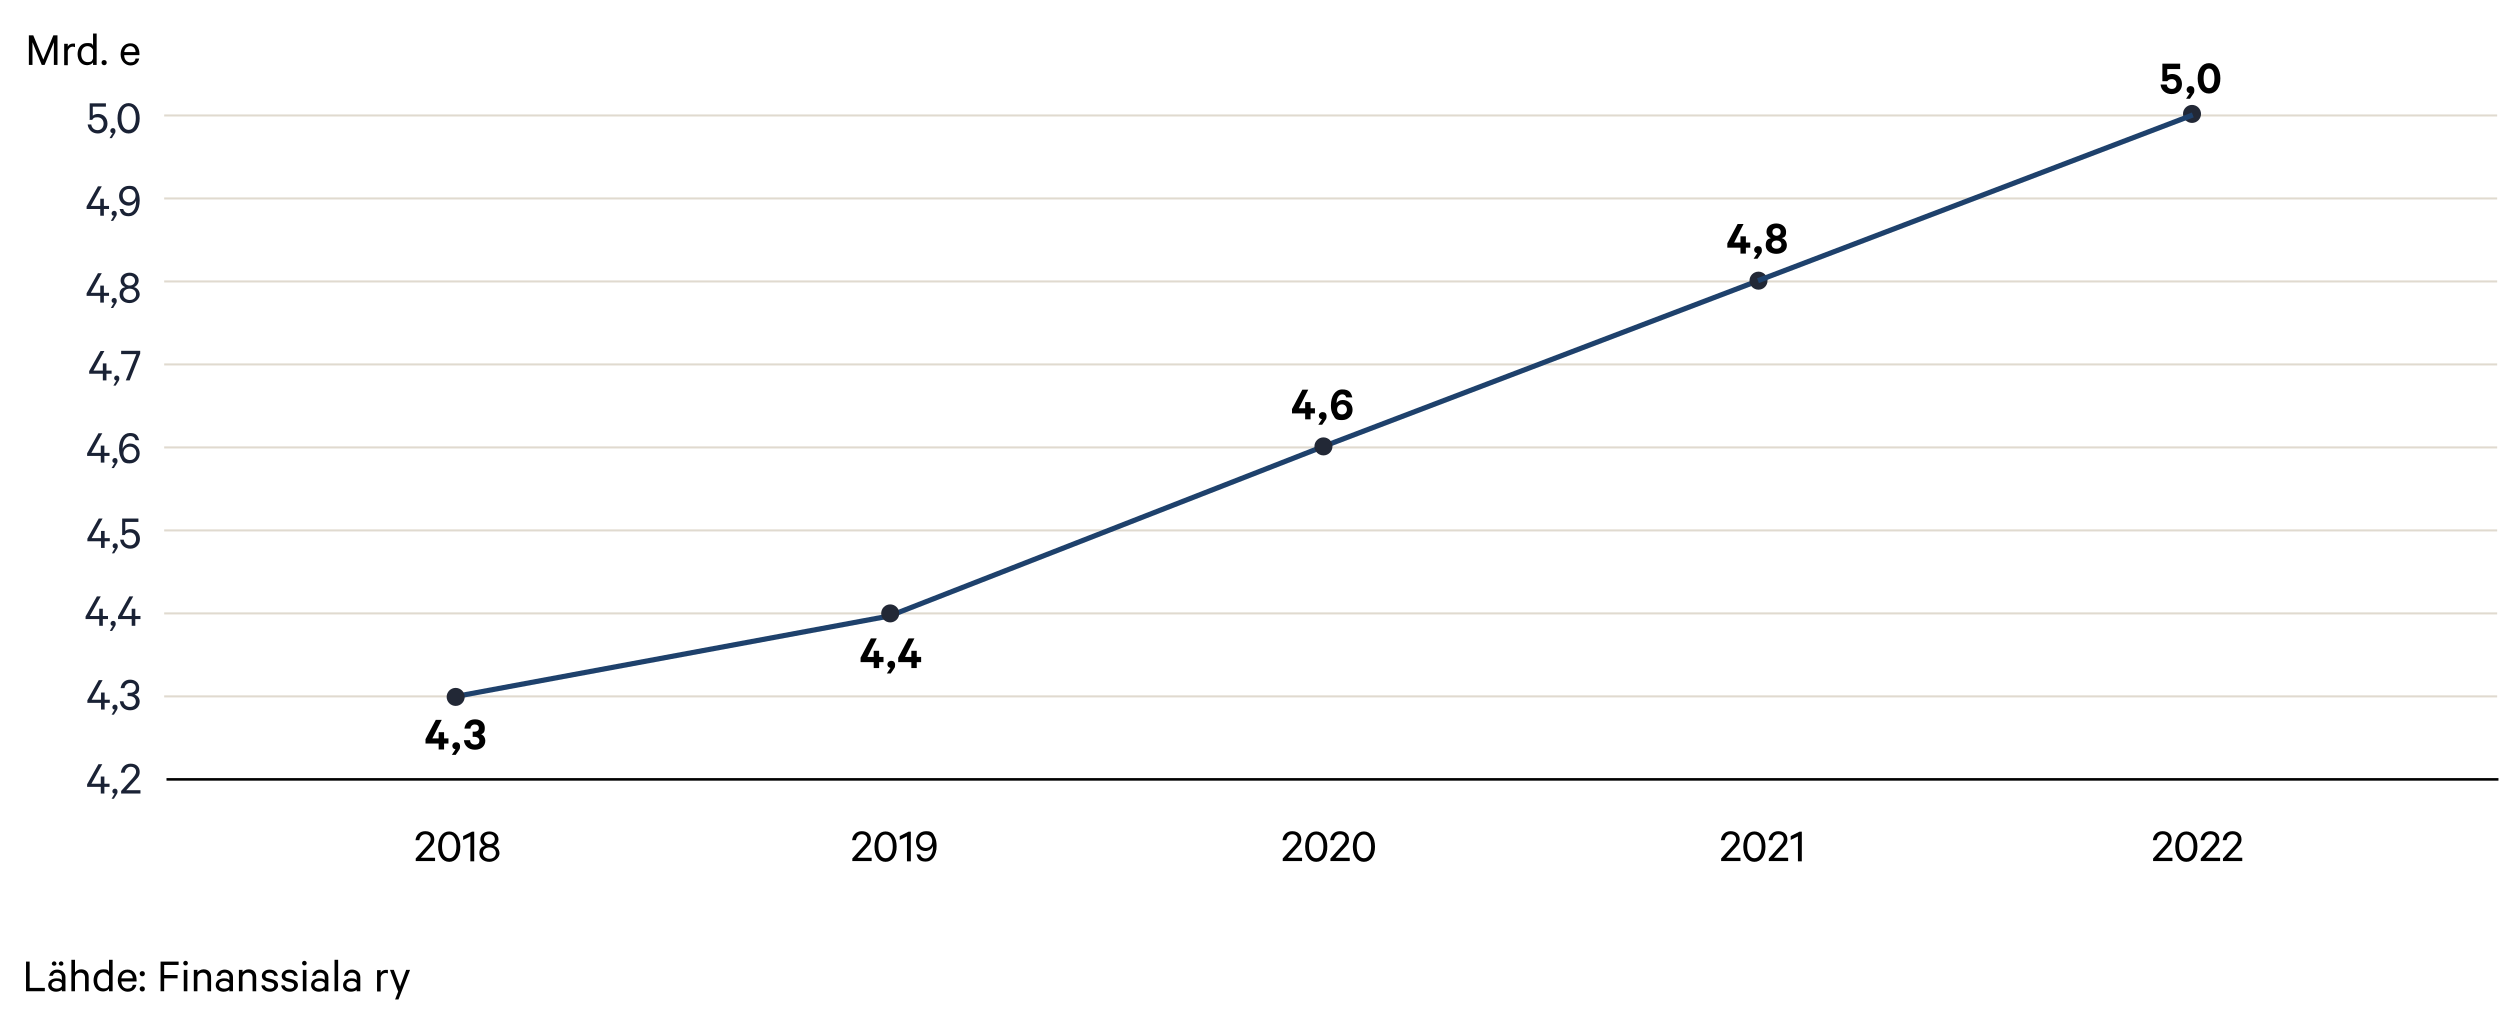 <?xml version="1.0" encoding="UTF-8"?><svg id="Layer_1" xmlns="http://www.w3.org/2000/svg" viewBox="0 0 970 396.5"><defs><style>.cls-1{stroke:#000;stroke-width:1px;}.cls-1,.cls-2{fill:none;}.cls-3{stroke:#1e416c;stroke-miterlimit:10;stroke-width:2px;}.cls-4,.cls-5,.cls-6{stroke-width:0px;}.cls-2{stroke:#e0dacf;stroke-width:.8px;}.cls-5{fill:#1a2235;}.cls-6{fill:#222836;}</style></defs><path class="cls-4" d="M10,373.1h1.5v10.2h5.9v1.3h-7.3v-11.5Z"/><path class="cls-4" d="M24,384.6v-.6c-.3.3-1.2.8-2.2.8-1.7,0-3.1-1-3.1-2.6s1.4-2.6,3.2-2.6,1.7.4,2.1.7v-1.1c0-1-.6-1.8-1.8-1.8s-1.4.4-1.7,1.2h-1.4c.3-1.4,1.5-2.4,3.1-2.4s3.2,1.1,3.2,2.9v5.5h-1.3ZM24,381.6c-.2-.6-1.1-1-2-1s-2,.5-2,1.5,1,1.5,2,1.5,1.7-.4,2-1v-.9ZM21,374.7c-.5,0-.9-.4-.9-.8s.4-.9.9-.9.9.4.9.9-.4.8-.9.8ZM23.7,374.7c-.5,0-.9-.4-.9-.8s.4-.9.9-.9.9.4.9.9-.4.8-.9.8Z"/><path class="cls-4" d="M27.7,372.4h1.4v4.9c.5-.7,1.4-1.2,2.4-1.2,1.9,0,2.9,1.2,2.9,3v5.5h-1.4v-5.2c0-1.2-.6-2-1.8-2s-1.8.6-2.1,1.6v5.6h-1.4v-12.2Z"/><path class="cls-4" d="M42.3,383.6c-.4.6-1.3,1.1-2.3,1.1-2.4,0-3.7-2-3.7-4.3s1.3-4.3,3.7-4.3,1.9.5,2.3,1.1v-4.8h1.4v12.2h-1.4v-1ZM42.3,378.7c-.4-.8-1.2-1.4-2.1-1.4-1.6,0-2.5,1.3-2.5,3.1s.9,3.1,2.5,3.1,1.7-.5,2.1-1.4v-3.4Z"/><path class="cls-4" d="M52.9,382.1c-.3,1.6-1.5,2.7-3.4,2.7s-3.8-1.7-3.8-4.3,1.5-4.3,3.8-4.3,3.5,1.7,3.5,4.1v.5h-5.9c0,1.8,1,2.8,2.4,2.8s1.8-.5,2-1.5h1.3ZM49.5,377.3c-1.3,0-2.2.9-2.4,2.3h4.4c0-1.2-.7-2.3-2.1-2.3Z"/><path class="cls-4" d="M55.2,378.8c-.5,0-1-.4-1-1s.4-1,1-1,1,.4,1,1-.4,1-1,1ZM55.2,384.7c-.5,0-1-.4-1-1s.4-1,1-1,1,.4,1,1-.4,1-1,1Z"/><path class="cls-4" d="M62.3,384.6v-11.5h7v1.3h-5.6v3.9h5.2v1.3h-5.2v5h-1.5Z"/><path class="cls-4" d="M72,372.8c.5,0,.9.4.9.9s-.4.9-.9.9-.9-.4-.9-.9.4-.9.9-.9ZM72.7,384.6h-1.4v-8.3h1.4v8.3Z"/><path class="cls-4" d="M75.2,376.3h1.4v1c.5-.7,1.4-1.2,2.4-1.2,1.9,0,2.9,1.2,2.9,3v5.5h-1.4v-5.2c0-1.2-.6-2-1.8-2s-1.8.6-2.1,1.6v5.6h-1.4v-8.3Z"/><path class="cls-4" d="M89,384.6v-.6c-.3.3-1.2.8-2.2.8-1.7,0-3.1-1-3.1-2.6s1.4-2.6,3.2-2.6,1.7.4,2.1.7v-1.1c0-1-.6-1.8-1.8-1.8s-1.4.4-1.7,1.2h-1.4c.3-1.4,1.5-2.4,3.1-2.4s3.2,1.1,3.2,2.9v5.5h-1.3ZM89,381.6c-.2-.6-1.1-1-2-1s-2,.5-2,1.5,1,1.5,2,1.5,1.7-.4,2-1v-.9Z"/><path class="cls-4" d="M92.7,376.3h1.4v1c.5-.7,1.4-1.2,2.4-1.2,1.9,0,2.9,1.2,2.9,3v5.5h-1.4v-5.2c0-1.2-.6-2-1.8-2s-1.8.6-2.1,1.6v5.6h-1.4v-8.3Z"/><path class="cls-4" d="M102.7,382.3c.3.9,1,1.3,2,1.3s1.7-.4,1.7-1.2-.4-.9-1.2-1.2l-1.6-.4c-1.2-.3-2-.9-2-2.2s1.3-2.4,3-2.4,2.9.9,3.2,2.4h-1.4c-.2-.8-.8-1.2-1.8-1.2s-1.6.4-1.6,1.2.4.8,1.2,1l1.6.4c1.4.4,2.1,1.2,2.1,2.3s-1.3,2.5-3.1,2.5-3.2-.9-3.4-2.5h1.5Z"/><path class="cls-4" d="M110.4,382.3c.3.9,1,1.3,2,1.3s1.7-.4,1.7-1.2-.4-.9-1.2-1.2l-1.6-.4c-1.2-.3-2-.9-2-2.2s1.3-2.4,3-2.4,2.9.9,3.2,2.4h-1.4c-.2-.8-.8-1.2-1.8-1.2s-1.6.4-1.6,1.2.4.8,1.2,1l1.6.4c1.4.4,2.1,1.2,2.1,2.3s-1.3,2.5-3.1,2.5-3.2-.9-3.4-2.5h1.5Z"/><path class="cls-4" d="M118.1,372.8c.5,0,.9.4.9.9s-.4.9-.9.9-.9-.4-.9-.9.4-.9.9-.9ZM118.9,384.6h-1.4v-8.3h1.4v8.3Z"/><path class="cls-4" d="M126,384.6v-.6c-.3.3-1.2.8-2.2.8-1.7,0-3.1-1-3.1-2.6s1.4-2.6,3.2-2.6,1.7.4,2.1.7v-1.1c0-1-.6-1.8-1.8-1.8s-1.4.4-1.7,1.2h-1.4c.3-1.4,1.5-2.4,3.1-2.4s3.2,1.1,3.2,2.9v5.5h-1.3ZM126,381.6c-.2-.6-1.1-1-2-1s-2,.5-2,1.5,1,1.5,2,1.5,1.7-.4,2-1v-.9Z"/><path class="cls-4" d="M131.2,384.6h-1.4v-12.2h1.4v12.2Z"/><path class="cls-4" d="M138.4,384.6v-.6c-.3.3-1.2.8-2.2.8-1.7,0-3.1-1-3.1-2.6s1.4-2.6,3.2-2.6,1.7.4,2.1.7v-1.1c0-1-.6-1.8-1.8-1.8s-1.4.4-1.7,1.2h-1.4c.3-1.4,1.5-2.4,3.1-2.4s3.2,1.1,3.2,2.9v5.5h-1.3ZM138.4,381.6c-.2-.6-1.1-1-2-1s-2,.5-2,1.5,1,1.5,2,1.5,1.7-.4,2-1v-.9Z"/><path class="cls-4" d="M150.5,377.7c-.2-.1-.6-.2-.9-.2-.9,0-1.6.6-1.9,1.6v5.6h-1.4v-8.3h1.4v1.1c.3-.7,1.1-1.2,2-1.2s.7,0,.8.1v1.4Z"/><path class="cls-4" d="M153.3,387.8l1.2-3.1-3.2-8.4h1.5l2.4,6.5,2.4-6.5h1.5l-4.5,11.5h-1.4Z"/><path class="cls-4" d="M16.2,25.2l-3.6-8.8v8.8h-1.4v-11.5h1.7l3.9,9.4,3.9-9.4h1.6v11.5h-1.4v-8.8l-3.6,8.8h-1Z"/><path class="cls-4" d="M29.1,18.3c-.2-.1-.6-.2-.9-.2-.9,0-1.6.6-1.9,1.6v5.6h-1.4v-8.3h1.4v1.1c.3-.7,1.1-1.2,2-1.2s.7,0,.8.1v1.4Z"/><path class="cls-4" d="M36.1,24.2c-.4.6-1.3,1.1-2.3,1.1-2.4,0-3.7-2-3.7-4.3s1.3-4.3,3.7-4.3,1.9.5,2.3,1.1v-4.8h1.4v12.2h-1.4v-1ZM36.1,19.3c-.4-.8-1.2-1.4-2.1-1.4-1.6,0-2.5,1.3-2.5,3.1s.9,3.1,2.5,3.1,1.7-.5,2.1-1.4v-3.4Z"/><path class="cls-4" d="M40.4,25.3c-.5,0-1-.4-1-1s.4-1,1-1,1,.4,1,1-.4,1-1,1Z"/><path class="cls-4" d="M54,22.7c-.3,1.6-1.5,2.7-3.4,2.7s-3.8-1.7-3.8-4.3,1.5-4.3,3.8-4.3,3.5,1.7,3.5,4.1v.5h-5.9c0,1.8,1,2.8,2.4,2.8s1.8-.5,2-1.5h1.3ZM50.6,17.9c-1.3,0-2.2.9-2.4,2.3h4.4c0-1.2-.7-2.3-2.1-2.3Z"/><line class="cls-2" x1="968.9" y1="44.8" x2="63.7" y2="44.8"/><line class="cls-2" x1="968.9" y1="141.4" x2="63.7" y2="141.4"/><line class="cls-2" x1="968.9" y1="205.8" x2="63.7" y2="205.8"/><line class="cls-2" x1="968.9" y1="238" x2="63.7" y2="238"/><line class="cls-2" x1="968.9" y1="270.2" x2="63.7" y2="270.2"/><path class="cls-5" d="M35.4,304.1h3.7v-2.8h1.4v2.8h2v1.2h-2v2.6h-1.4v-2.6h-5.3v-1l4.4-7.8h1.5l-4.3,7.7Z"/><path class="cls-5" d="M44.4,307.9c-.5,0-.8-.4-.8-.9s.4-1,1-1,1,.4,1,1.1-.2.8-.4,1.2l-1,1.6h-.9l1.2-2Z"/><path class="cls-5" d="M46.9,299.9c.2-2.1,1.6-3.6,3.8-3.6s3.5,1.3,3.5,3.2-1.2,2.6-2.3,3.9l-2.9,3.2h5.5v1.3h-7.5v-1l3.7-4.1c1.2-1.3,2.1-2.3,2.1-3.4s-.8-1.9-2.1-1.9-2.1,1-2.3,2.3h-1.5Z"/><path class="cls-5" d="M35.5,271.5h3.7v-2.8h1.4v2.8h2v1.2h-2v2.6h-1.4v-2.6h-5.3v-1l4.4-7.8h1.5l-4.3,7.7Z"/><path class="cls-5" d="M44.4,275.3c-.5,0-.8-.4-.8-.9s.4-1,1-1,1,.4,1,1.1-.2.8-.4,1.2l-1,1.6h-.9l1.2-2Z"/><path class="cls-5" d="M49.7,268.8h.8c1.2,0,2.2-.7,2.2-1.9s-.8-1.9-2.1-1.9-2.1.8-2.3,2h-1.5c.3-2,1.7-3.3,3.7-3.3s3.5,1.3,3.5,3.2-.8,2.3-1.8,2.6c1.2.4,2,1.4,2,2.7,0,1.9-1.4,3.4-3.7,3.4s-3.8-1.4-4-3.5h1.4c.2,1.3,1.1,2.2,2.5,2.2s2.3-.8,2.3-2.1-1-2.1-2.4-2.1h-.8v-1.2Z"/><path class="cls-5" d="M34.8,239h3.7v-2.8h1.4v2.8h2v1.2h-2v2.6h-1.4v-2.6h-5.3v-1l4.4-7.8h1.5l-4.3,7.7Z"/><path class="cls-5" d="M43.7,242.8c-.5,0-.8-.4-.8-.9s.4-1,1-1,1,.4,1,1.1-.2.8-.4,1.2l-1,1.6h-.9l1.2-2Z"/><path class="cls-5" d="M47.4,239h3.7v-2.8h1.4v2.8h2v1.2h-2v2.6h-1.4v-2.6h-5.3v-1l4.4-7.8h1.5l-4.3,7.7Z"/><path class="cls-5" d="M35.5,208.8h3.7v-2.8h1.4v2.8h2v1.2h-2v2.6h-1.4v-2.6h-5.3v-1l4.4-7.8h1.5l-4.3,7.7Z"/><path class="cls-5" d="M44.5,212.7c-.5,0-.8-.4-.8-.9s.4-1,1-1,1,.4,1,1.1-.2.8-.4,1.2l-1,1.6h-.9l1.2-2Z"/><path class="cls-5" d="M47.4,207.5v-6.3h6.3v1.3h-5.1v3.5c.4-.4,1.2-.7,2.1-.7,2.1,0,3.6,1.6,3.6,3.8s-1.6,3.8-3.7,3.8-3.7-1.3-4-3.5h1.4c.2,1.3,1.1,2.2,2.5,2.2s2.3-1.1,2.3-2.5-.9-2.5-2.4-2.5-1.6.4-2,1h-1.2Z"/><path class="cls-5" d="M36.2,143.8h3.7v-2.8h1.4v2.8h2v1.2h-2v2.6h-1.4v-2.6h-5.3v-1l4.4-7.8h1.5l-4.3,7.7Z"/><path class="cls-5" d="M45.1,147.6c-.5,0-.8-.4-.8-.9s.4-1,1-1,1,.4,1,1.1-.2.8-.4,1.2l-1,1.6h-.9l1.2-2Z"/><path class="cls-5" d="M50.3,147.6h-1.5l4.1-10.2h-5.9v-1.3h7.4v1.1l-4.1,10.4Z"/><path class="cls-5" d="M34.8,46.4v-6.3h6.3v1.3h-5.1v3.5c.4-.4,1.2-.7,2.1-.7,2.1,0,3.6,1.6,3.6,3.8s-1.6,3.8-3.7,3.8-3.7-1.3-4-3.5h1.4c.2,1.3,1.1,2.2,2.5,2.2s2.3-1.1,2.3-2.5-.9-2.5-2.4-2.5-1.6.4-2,1h-1.2Z"/><path class="cls-5" d="M43.6,51.6c-.5,0-.8-.4-.8-.9s.4-1,1-1,1,.4,1,1.1-.2.8-.4,1.2l-1,1.6h-.9l1.2-2Z"/><path class="cls-5" d="M49.9,51.8c-2.6,0-4.3-2.4-4.3-5.9s1.7-5.9,4.3-5.9,4.3,2.4,4.3,5.9-1.7,5.9-4.3,5.9ZM49.9,50.4c1.8,0,2.8-1.9,2.8-4.6s-1-4.6-2.8-4.6-2.8,1.9-2.8,4.6,1,4.6,2.8,4.6Z"/><path class="cls-4" d="M161.2,326.1c.2-2.1,1.6-3.6,3.8-3.6s3.5,1.3,3.5,3.2-1.2,2.6-2.3,3.9l-2.9,3.2h5.5v1.3h-7.5v-1l3.7-4.1c1.2-1.3,2.1-2.3,2.1-3.4s-.8-1.9-2.1-1.9-2.1,1-2.3,2.3h-1.5Z"/><path class="cls-4" d="M174.3,334.4c-2.6,0-4.3-2.4-4.3-5.9s1.7-5.9,4.3-5.9,4.3,2.4,4.3,5.9-1.7,5.9-4.3,5.9ZM174.3,333c1.8,0,2.8-1.9,2.8-4.6s-1-4.6-2.8-4.6-2.8,1.9-2.8,4.6,1,4.6,2.8,4.6Z"/><path class="cls-4" d="M183.9,334.2h-1.4v-9.7l-2.8,1.4v-1.5l3.4-1.7h.9v11.5Z"/><path class="cls-4" d="M193.4,325.6c0,1.2-.8,2.2-1.8,2.6,1.2.3,2.2,1.4,2.2,2.9s-1.7,3.3-3.9,3.3-3.9-1.3-3.9-3.3,1-2.6,2.2-2.9c-1.1-.4-1.8-1.3-1.8-2.6,0-1.9,1.6-3,3.5-3s3.5,1.2,3.5,3ZM189.9,333.2c1.5,0,2.5-.9,2.5-2.2s-1-2.2-2.5-2.2-2.5.9-2.5,2.2,1.1,2.2,2.5,2.2ZM189.9,327.5c1.2,0,2.1-.8,2.1-1.9s-.9-1.9-2.1-1.9-2.1.8-2.1,1.9.9,1.9,2.1,1.9Z"/><line class="cls-1" x1="969.4" y1="302.4" x2="64.6" y2="302.4"/><line class="cls-2" x1="968.9" y1="109.2" x2="63.7" y2="109.2"/><path class="cls-5" d="M35.2,113.6h3.7v-2.8h1.4v2.8h2v1.2h-2v2.6h-1.4v-2.6h-5.3v-1l4.4-7.8h1.5l-4.3,7.7Z"/><path class="cls-5" d="M44.1,117.5c-.5,0-.8-.4-.8-.9s.4-1,1-1,1,.4,1,1.1-.2.8-.4,1.2l-1,1.6h-.9l1.2-2Z"/><path class="cls-5" d="M53.8,108.8c0,1.2-.8,2.2-1.8,2.6,1.2.3,2.2,1.4,2.2,2.9s-1.7,3.3-3.9,3.3-3.9-1.3-3.9-3.3,1-2.6,2.2-2.9c-1.1-.4-1.8-1.3-1.8-2.6,0-1.9,1.6-3,3.5-3s3.5,1.2,3.5,3ZM50.3,116.4c1.5,0,2.5-.9,2.5-2.2s-1-2.2-2.5-2.2-2.5.9-2.5,2.2,1.1,2.2,2.5,2.2ZM50.3,110.8c1.2,0,2.1-.8,2.1-1.9s-.9-1.9-2.1-1.9-2.1.8-2.1,1.9.9,1.9,2.1,1.9Z"/><line class="cls-2" x1="968.9" y1="173.6" x2="63.7" y2="173.6"/><path class="cls-5" d="M35.4,175.7h3.7v-2.8h1.4v2.8h2v1.2h-2v2.6h-1.4v-2.6h-5.3v-1l4.4-7.8h1.5l-4.3,7.7Z"/><path class="cls-5" d="M44.4,179.6c-.5,0-.8-.4-.8-.9s.4-1,1-1,1,.4,1,1.1-.2.8-.4,1.2l-1,1.6h-.9l1.2-2Z"/><path class="cls-5" d="M52.6,170.8c-.3-1-.9-1.6-2.1-1.6-1.7,0-2.9,1.9-2.9,4.4s0,.4,0,.5c.4-1.2,1.6-2,2.9-2,2.2,0,3.7,1.7,3.7,3.8s-1.5,3.9-3.9,3.9-2.7-.8-3.4-2.2c-.5-1-.7-2.2-.7-3.5,0-3.7,1.7-6.1,4.2-6.1s3.1,1.1,3.6,2.8h-1.5ZM52.9,175.9c0-1.5-1-2.6-2.5-2.6s-2.5,1.1-2.5,2.6,1,2.6,2.5,2.6,2.5-1.1,2.5-2.6Z"/><line class="cls-3" x1="345.1" y1="239" x2="176.4" y2="270.3"/><line class="cls-3" x1="513.8" y1="173.1" x2="345.1" y2="239"/><line class="cls-3" x1="682.5" y1="108.8" x2="513.8" y2="173.1"/><path class="cls-4" d="M839,31.3v-6.6h6.9v2.1h-5v2.4c.4-.2,1.1-.5,1.9-.5,2.3,0,3.8,1.6,3.8,3.9s-1.6,3.9-4,3.9-4.1-1.5-4.3-3.7h2.4c.1,1,.8,1.7,2,1.7s1.8-.8,1.8-1.9-.7-1.9-1.8-1.9-1.4.4-1.8.8h-1.9Z"/><path class="cls-4" d="M849.5,36.1c-.6-.1-1.1-.6-1.1-1.3s.6-1.4,1.5-1.4,1.5.5,1.5,1.6-.3,1.2-.6,1.7l-1.1,1.6h-1.5l1.4-2.1Z"/><path class="cls-4" d="M857.1,36.3c-2.7,0-4.4-2.4-4.4-5.9s1.7-5.9,4.4-5.9,4.4,2.4,4.4,5.9-1.7,5.9-4.4,5.9ZM857.1,26.6c-1.5,0-2.1,1.7-2.1,3.8s.6,3.8,2.1,3.8,2.1-1.6,2.1-3.8-.6-3.8-2.1-3.8Z"/><circle class="cls-6" cx="850.5" cy="44.2" r="3.5"/><path class="cls-4" d="M330.6,326.1c.2-2.1,1.6-3.6,3.8-3.6s3.5,1.3,3.5,3.2-1.2,2.6-2.3,3.9l-2.9,3.2h5.5v1.3h-7.5v-1l3.7-4.1c1.2-1.3,2.1-2.3,2.1-3.4s-.8-1.9-2.1-1.9-2.1,1-2.3,2.3h-1.5Z"/><path class="cls-4" d="M343.6,334.4c-2.6,0-4.3-2.4-4.3-5.9s1.7-5.9,4.3-5.9,4.3,2.4,4.3,5.9-1.7,5.9-4.3,5.9ZM343.6,333c1.8,0,2.8-1.9,2.8-4.6s-1-4.6-2.8-4.6-2.8,1.9-2.8,4.6,1,4.6,2.8,4.6Z"/><path class="cls-4" d="M353.3,334.2h-1.4v-9.7l-2.8,1.4v-1.5l3.4-1.7h.9v11.5Z"/><path class="cls-4" d="M357,331.5c.3,1,1,1.6,2.1,1.6,1.7,0,2.9-1.9,2.9-4.4s0-.4,0-.5c-.4,1.2-1.6,2-2.9,2-2.2,0-3.7-1.7-3.7-3.8s1.5-3.9,3.9-3.9,2.7.8,3.4,2.2c.5,1,.7,2.2.7,3.5,0,3.7-1.7,6.1-4.2,6.1s-3.1-1.1-3.6-2.8h1.5ZM356.7,326.4c0,1.5,1,2.6,2.5,2.6s2.5-1.1,2.5-2.6-1-2.6-2.5-2.6-2.5,1.1-2.5,2.6Z"/><circle class="cls-6" cx="176.8" cy="270.4" r="3.5"/><path class="cls-4" d="M167.7,286.5h2.5v-2.4h2.1v2.4h1.7v2h-1.7v2.3h-2.1v-2.3h-5.1v-1.7l4-7.5h2.3l-3.7,7.3Z"/><path class="cls-4" d="M176.6,290.7c-.6-.1-1.1-.6-1.1-1.3s.6-1.4,1.5-1.4,1.5.5,1.5,1.6-.3,1.2-.6,1.7l-1.1,1.6h-1.5l1.4-2.1Z"/><path class="cls-4" d="M183.4,283.9h.7c1,0,1.7-.5,1.7-1.4s-.6-1.4-1.6-1.4-1.6.7-1.7,1.6h-2.3c.2-2,1.7-3.6,4.1-3.6s3.8,1.4,3.8,3.3-.6,2.1-1.4,2.5c1.1.5,1.6,1.5,1.6,2.5,0,2-1.5,3.5-4,3.5s-4.1-1.5-4.3-3.7h2.4c0,1,.7,1.7,1.9,1.7s1.7-.6,1.7-1.5-.8-1.5-1.8-1.5h-.8v-1.9Z"/><path class="cls-4" d="M336.5,254.9h2.5v-2.4h2.1v2.4h1.7v2h-1.7v2.3h-2.1v-2.3h-5.1v-1.7l4-7.5h2.3l-3.7,7.3Z"/><path class="cls-4" d="M345.4,259.1c-.6-.1-1.1-.6-1.1-1.3s.6-1.4,1.5-1.4,1.5.5,1.5,1.6-.3,1.2-.6,1.7l-1.1,1.6h-1.5l1.4-2.1Z"/><path class="cls-4" d="M351.1,254.9h2.5v-2.4h2.1v2.4h1.7v2h-1.7v2.3h-2.1v-2.3h-5.1v-1.7l4-7.5h2.3l-3.7,7.3Z"/><path class="cls-4" d="M497.6,326.1c.2-2.1,1.6-3.6,3.8-3.6s3.5,1.3,3.5,3.2-1.2,2.6-2.3,3.9l-2.9,3.2h5.5v1.3h-7.5v-1l3.7-4.1c1.2-1.3,2.1-2.3,2.1-3.4s-.8-1.9-2.1-1.9-2.1,1-2.3,2.3h-1.5Z"/><path class="cls-4" d="M510.7,334.4c-2.6,0-4.3-2.4-4.3-5.9s1.7-5.9,4.3-5.9,4.3,2.4,4.3,5.9-1.7,5.9-4.3,5.9ZM510.7,333c1.8,0,2.8-1.9,2.8-4.6s-1-4.6-2.8-4.6-2.8,1.9-2.8,4.6,1,4.6,2.8,4.6Z"/><path class="cls-4" d="M516.1,326.1c.2-2.1,1.6-3.6,3.8-3.6s3.5,1.3,3.5,3.2-1.2,2.6-2.3,3.9l-2.9,3.2h5.5v1.3h-7.5v-1l3.7-4.1c1.2-1.3,2.1-2.3,2.1-3.4s-.8-1.9-2.1-1.9-2.1,1-2.3,2.3h-1.5Z"/><path class="cls-4" d="M529.2,334.4c-2.6,0-4.3-2.4-4.3-5.9s1.7-5.9,4.3-5.9,4.3,2.4,4.3,5.9-1.7,5.9-4.3,5.9ZM529.2,333c1.8,0,2.8-1.9,2.8-4.6s-1-4.6-2.8-4.6-2.8,1.9-2.8,4.6,1,4.6,2.8,4.6Z"/><circle class="cls-6" cx="345.4" cy="238" r="3.5"/><path class="cls-4" d="M667.7,326.1c.2-2.1,1.6-3.6,3.8-3.6s3.5,1.3,3.5,3.2-1.2,2.6-2.3,3.9l-2.9,3.2h5.5v1.3h-7.5v-1l3.7-4.1c1.2-1.3,2.1-2.3,2.1-3.4s-.8-1.9-2.1-1.9-2.1,1-2.3,2.3h-1.5Z"/><path class="cls-4" d="M680.7,334.4c-2.6,0-4.3-2.4-4.3-5.9s1.7-5.9,4.3-5.9,4.3,2.4,4.3,5.9-1.7,5.9-4.3,5.9ZM680.7,333c1.8,0,2.8-1.9,2.8-4.6s-1-4.6-2.8-4.6-2.8,1.9-2.8,4.6,1,4.6,2.8,4.6Z"/><path class="cls-4" d="M686.2,326.1c.2-2.1,1.6-3.6,3.8-3.6s3.5,1.3,3.5,3.2-1.2,2.6-2.3,3.9l-2.9,3.2h5.5v1.3h-7.5v-1l3.7-4.1c1.2-1.3,2.1-2.3,2.1-3.4s-.8-1.9-2.1-1.9-2.1,1-2.3,2.3h-1.5Z"/><path class="cls-4" d="M699,334.2h-1.4v-9.7l-2.8,1.4v-1.5l3.4-1.7h.9v11.5Z"/><circle class="cls-6" cx="513.5" cy="173.2" r="3.5"/><path class="cls-4" d="M503.9,158.4h2.5v-2.4h2.1v2.4h1.7v2h-1.7v2.3h-2.1v-2.3h-5.1v-1.7l4-7.5h2.3l-3.7,7.3Z"/><path class="cls-4" d="M512.8,162.6c-.6-.1-1.1-.6-1.1-1.3s.6-1.4,1.5-1.4,1.5.5,1.5,1.6-.3,1.2-.6,1.7l-1.1,1.6h-1.5l1.4-2.1Z"/><path class="cls-4" d="M522.3,154.1c-.2-.7-.7-1.1-1.5-1.1-1.4,0-2.2,1.6-2.2,3.2v.2c.4-.7,1.3-1.2,2.4-1.2,2.3,0,3.8,1.7,3.8,3.8s-1.5,4-4.1,4-2.7-.7-3.5-2.1c-.6-1-.8-2.1-.8-3.6,0-3.6,1.7-6.2,4.4-6.2s3.4,1.2,3.9,3.1h-2.3ZM522.6,158.9c0-1.2-.8-2-1.9-2s-1.9.8-1.9,2,.8,1.9,1.9,1.9,1.9-.8,1.9-1.9Z"/><path class="cls-4" d="M835.3,326.1c.2-2.1,1.6-3.6,3.8-3.6s3.5,1.3,3.5,3.2-1.2,2.6-2.3,3.9l-2.9,3.2h5.5v1.3h-7.5v-1l3.7-4.1c1.2-1.3,2.1-2.3,2.1-3.4s-.8-1.9-2.1-1.9-2.1,1-2.3,2.3h-1.5Z"/><path class="cls-4" d="M848.3,334.4c-2.6,0-4.3-2.4-4.3-5.9s1.7-5.9,4.3-5.9,4.3,2.4,4.3,5.9-1.7,5.9-4.3,5.9ZM848.3,333c1.8,0,2.8-1.9,2.8-4.6s-1-4.6-2.8-4.6-2.8,1.9-2.8,4.6,1,4.6,2.8,4.6Z"/><path class="cls-4" d="M853.8,326.1c.2-2.1,1.6-3.6,3.8-3.6s3.5,1.3,3.5,3.2-1.2,2.6-2.3,3.9l-2.9,3.2h5.5v1.3h-7.5v-1l3.7-4.1c1.2-1.3,2.1-2.3,2.1-3.4s-.8-1.9-2.1-1.9-2.1,1-2.3,2.3h-1.5Z"/><path class="cls-4" d="M862.4,326.1c.2-2.1,1.6-3.6,3.8-3.6s3.5,1.3,3.5,3.2-1.2,2.6-2.3,3.9l-2.9,3.2h5.5v1.3h-7.5v-1l3.7-4.1c1.2-1.3,2.1-2.3,2.1-3.4s-.8-1.9-2.1-1.9-2.1,1-2.3,2.3h-1.5Z"/><circle class="cls-6" cx="682.3" cy="108.9" r="3.5"/><path class="cls-4" d="M672.8,94.1h2.5v-2.4h2.1v2.4h1.7v2h-1.7v2.3h-2.1v-2.3h-5.1v-1.7l4-7.5h2.3l-3.7,7.3Z"/><path class="cls-4" d="M681.7,98.2c-.6-.1-1.1-.6-1.1-1.3s.6-1.4,1.5-1.4,1.5.5,1.5,1.6-.3,1.2-.6,1.7l-1.1,1.6h-1.5l1.4-2.1Z"/><path class="cls-4" d="M689.3,98.5c-2.3,0-4.2-1.2-4.2-3.3s.9-2.5,2-2.8c-1-.4-1.7-1.3-1.7-2.5,0-2.1,1.8-3.2,3.8-3.2s3.8,1.2,3.8,3.2-.7,2.1-1.7,2.5c1.1.3,2,1.3,2,2.8,0,2.1-1.8,3.3-4.2,3.3ZM689.3,93.3c-1,0-1.9.6-1.9,1.6s.8,1.6,1.9,1.6,1.9-.6,1.9-1.6-.8-1.6-1.9-1.6ZM689.3,88.5c-.8,0-1.6.5-1.6,1.5s.8,1.5,1.6,1.5,1.6-.5,1.6-1.5-.7-1.5-1.6-1.5Z"/><line class="cls-2" x1="968.9" y1="77" x2="63.7" y2="77"/><path class="cls-5" d="M35.2,79.9h3.7v-2.8h1.4v2.8h2v1.2h-2v2.6h-1.4v-2.6h-5.3v-1l4.4-7.8h1.5l-4.3,7.7Z"/><path class="cls-5" d="M44.1,83.7c-.5,0-.8-.4-.8-.9s.4-1,1-1,1,.4,1,1.1-.2.8-.4,1.2l-1,1.6h-.9l1.2-2Z"/><path class="cls-5" d="M47.8,81.1c.3,1,1,1.6,2.1,1.6,1.7,0,2.9-1.9,2.9-4.4s0-.4,0-.5c-.4,1.2-1.6,2-2.9,2-2.2,0-3.7-1.7-3.7-3.8s1.5-3.9,3.9-3.9,2.7.8,3.4,2.2c.5,1,.7,2.2.7,3.5,0,3.7-1.7,6.1-4.2,6.1s-3.1-1.1-3.6-2.8h1.5ZM47.6,75.9c0,1.5,1,2.6,2.5,2.6s2.5-1.1,2.5-2.6-1-2.6-2.5-2.6-2.5,1.1-2.5,2.6Z"/><line class="cls-3" x1="850.8" y1="44.6" x2="682.1" y2="108.9"/></svg>